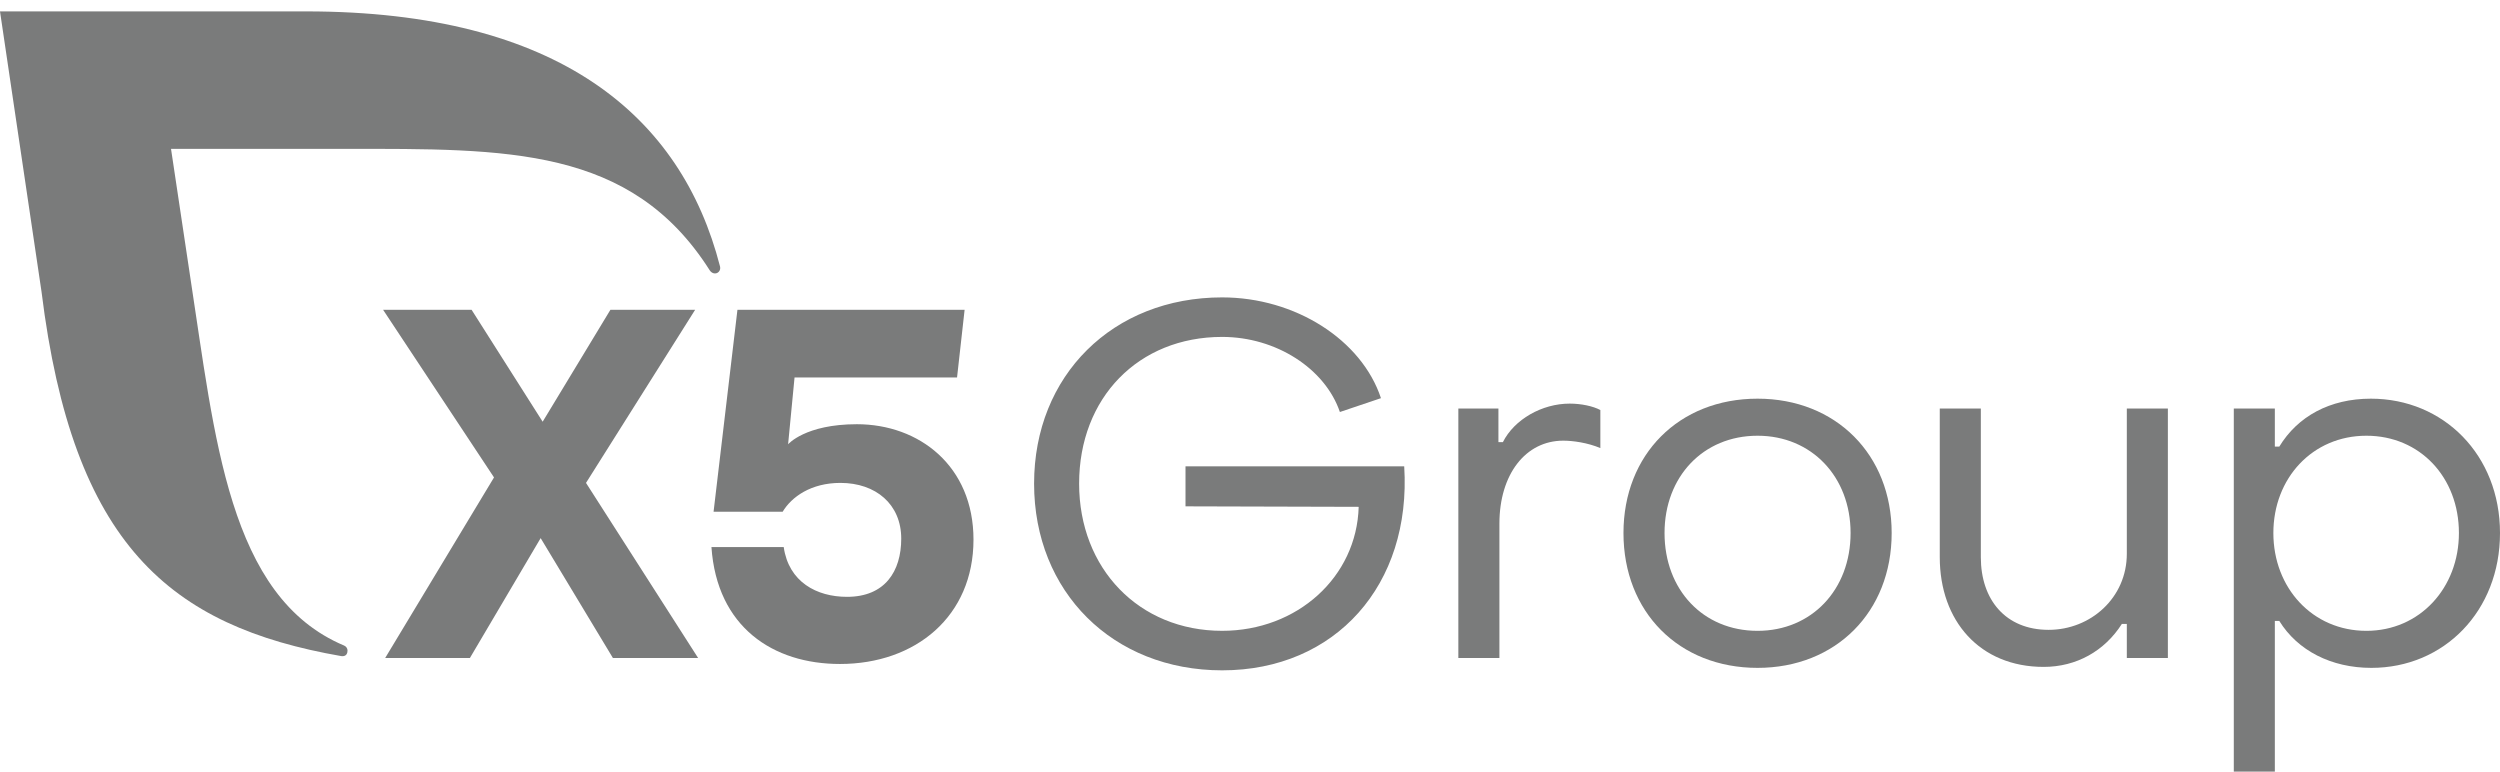 <?xml version="1.0" encoding="UTF-8"?> <svg xmlns="http://www.w3.org/2000/svg" width="162" height="50" viewBox="0 0 162 50" fill="none"><g clip-path="url(#clip0_825_57)"><path d="M39.717 42.639L35.034 34.87L30.449 42.639H24.959L32.012 30.938L24.824 20.074H30.559L35.164 27.327L39.555 20.074H45.045L37.973 31.292L45.239 42.639H39.717Z" fill="#7A7B7B"></path><path d="M63.082 34.967C63.082 39.932 59.337 43.026 54.428 43.026C50.101 43.026 46.458 40.641 46.102 35.451H50.785C51.108 37.707 52.916 38.675 54.886 38.675C57.34 38.675 58.4 37.03 58.4 34.903C58.4 32.678 56.753 31.292 54.46 31.292C52.555 31.292 51.296 32.195 50.715 33.162H46.239L47.786 20.074H62.507L62.017 24.458H51.487L51.069 28.79C51.069 28.79 52.175 27.489 55.526 27.489C59.563 27.489 63.082 30.196 63.082 34.967Z" fill="#7A7B7B"></path><path d="M46.657 17.263C44.163 7.557 36.249 0.738 19.827 0.738H0L2.691 18.906C4.716 35.299 10.997 40.573 22.112 42.515C22.164 42.523 22.515 42.573 22.52 42.162C22.522 42.014 22.427 41.886 22.299 41.832C14.786 38.674 13.929 28.319 12.324 17.927L11.082 9.646H22.401C32.836 9.646 40.892 9.482 45.994 17.522C46.07 17.636 46.188 17.719 46.328 17.719C46.525 17.719 46.671 17.559 46.671 17.362C46.671 17.328 46.666 17.295 46.657 17.263Z" fill="#7A7B7B"></path><path d="M67.009 31.339C67.009 24.329 72.107 19.271 79.194 19.271C83.939 19.271 88.236 22.024 89.486 25.801L86.825 26.698C85.863 23.881 82.689 21.832 79.194 21.832C73.775 21.832 69.927 25.769 69.927 31.339C69.927 36.844 73.807 40.877 79.194 40.877C84.067 40.877 87.915 37.388 88.043 32.843L76.821 32.811V30.218H90.993C91.474 37.9 86.536 43.438 79.194 43.438C72.107 43.438 67.009 38.349 67.009 31.339Z" fill="#7A7B7B"></path><path d="M94.501 26.474H97.098V28.651H97.387C98.124 27.178 99.92 26.154 101.716 26.154C102.453 26.154 103.223 26.314 103.703 26.57V29.035C102.87 28.683 101.908 28.555 101.298 28.555C98.862 28.555 97.162 30.731 97.162 33.932V42.638H94.501V26.474Z" fill="#7A7B7B"></path><path d="M119.918 34.54C119.918 30.891 117.386 28.235 113.89 28.235C110.363 28.235 107.862 30.891 107.862 34.54C107.862 38.221 110.363 40.878 113.89 40.878C117.386 40.878 119.918 38.221 119.918 34.54ZM105.201 34.54C105.201 29.451 108.793 25.834 113.89 25.834C118.956 25.834 122.58 29.451 122.58 34.54C122.58 39.661 118.956 43.278 113.89 43.278C108.793 43.278 105.201 39.661 105.201 34.54Z" fill="#7A7B7B"></path><path d="M140.478 42.639H137.818V40.43H137.497C136.374 42.191 134.547 43.215 132.43 43.215C128.294 43.215 125.697 40.238 125.697 36.109V26.475H128.358V36.109C128.358 38.862 129.962 40.814 132.751 40.814C135.477 40.814 137.818 38.734 137.818 35.885V26.475H140.478V42.639Z" fill="#7A7B7B"></path><path d="M147.314 34.54C147.314 38.093 149.847 40.878 153.343 40.878C156.805 40.878 159.338 38.093 159.338 34.54C159.338 30.923 156.805 28.235 153.343 28.235C149.847 28.235 147.314 30.987 147.314 34.54ZM162 34.54C162 39.597 158.376 43.278 153.663 43.278C151.066 43.278 148.886 42.158 147.699 40.238H147.41V50H144.75V26.474H147.41V28.939H147.699C148.886 26.986 150.97 25.834 153.631 25.834C158.344 25.834 162 29.483 162 34.54Z" fill="#7A7B7B"></path></g><defs><clipPath id="clip0_825_57"><rect width="162" height="50" fill="white"></rect></clipPath></defs></svg> 